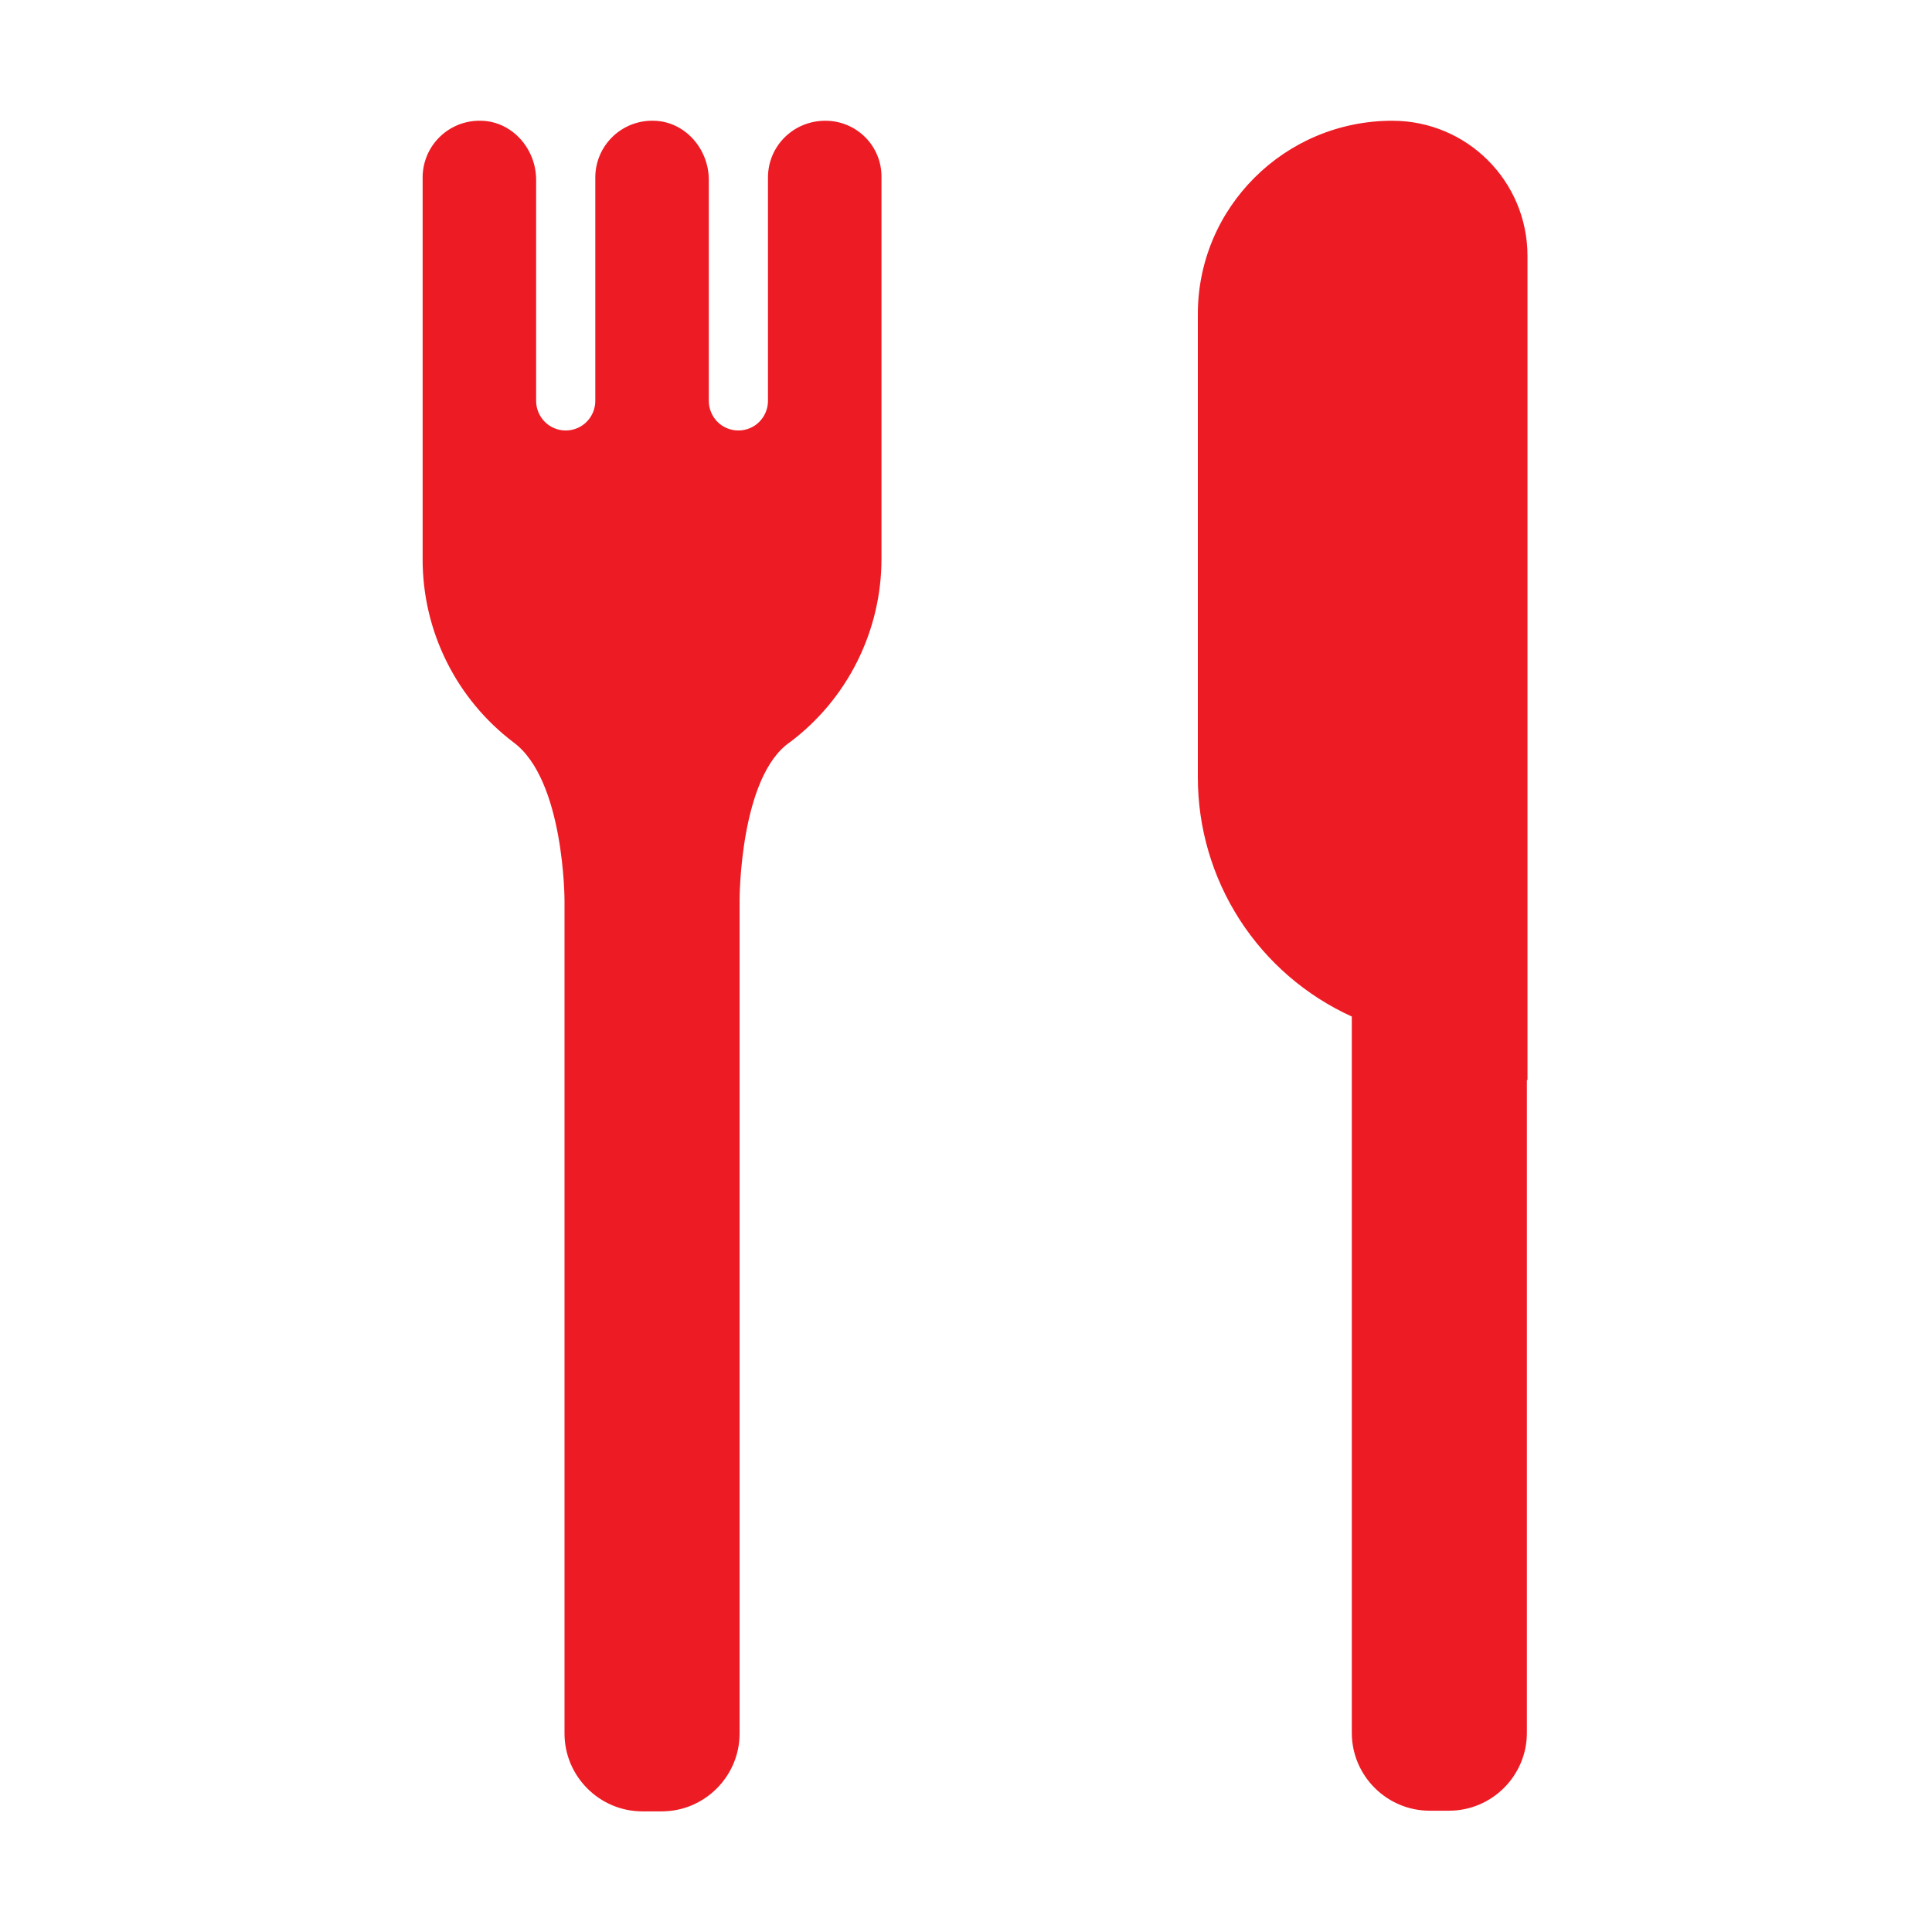 <svg width="32" height="32" viewBox="0 0 32 32" fill="none" xmlns="http://www.w3.org/2000/svg">
<path d="M13.67 2C13.14 2 12.72 2.42 12.72 2.94V6.64C12.72 6.77 12.668 6.895 12.576 6.987C12.485 7.079 12.36 7.13 12.23 7.13C12.1 7.13 11.975 7.079 11.883 6.987C11.792 6.895 11.74 6.77 11.74 6.64V2.98C11.74 2.46 11.34 2.01 10.83 2C10.704 1.996 10.579 2.018 10.461 2.063C10.344 2.109 10.236 2.177 10.146 2.265C10.055 2.353 9.983 2.458 9.934 2.574C9.885 2.69 9.86 2.814 9.86 2.94V6.64C9.86 6.77 9.808 6.895 9.716 6.987C9.625 7.079 9.5 7.13 9.37 7.13C9.24 7.13 9.115 7.079 9.024 6.987C8.932 6.895 8.88 6.77 8.88 6.64V2.98C8.88 2.46 8.48 2.01 7.97 2C7.844 1.996 7.719 2.018 7.601 2.063C7.484 2.109 7.376 2.177 7.286 2.265C7.195 2.353 7.123 2.458 7.074 2.574C7.025 2.69 7 2.814 7 2.94V9.26C6.999 9.848 7.134 10.428 7.395 10.954C7.656 11.481 8.035 11.939 8.503 12.294C9.35 12.915 9.35 14.912 9.35 14.912V28.712C9.35 29.422 9.93 30.002 10.64 30.002H10.96C11.67 30.002 12.25 29.422 12.25 28.712V14.9C12.25 14.9 12.25 12.864 13.084 12.293C13.556 11.939 13.938 11.479 14.201 10.951C14.464 10.423 14.601 9.841 14.6 9.251V2.94C14.602 2.817 14.58 2.695 14.534 2.581C14.488 2.466 14.42 2.362 14.333 2.275C14.246 2.187 14.143 2.118 14.029 2.071C13.915 2.023 13.793 2 13.67 2ZM23.06 2C24.3 2 25.3 3 25.3 4.24V17.89L25.29 17.887V28.701C25.29 29.412 24.71 29.991 24 29.991H23.68C22.97 29.991 22.39 29.412 22.39 28.701V16.837C21.629 16.491 20.983 15.933 20.531 15.23C20.079 14.527 19.839 13.708 19.84 12.871V5.22C19.83 3.44 21.28 2 23.06 2Z" fill="#ED1C24"/>
</svg>
